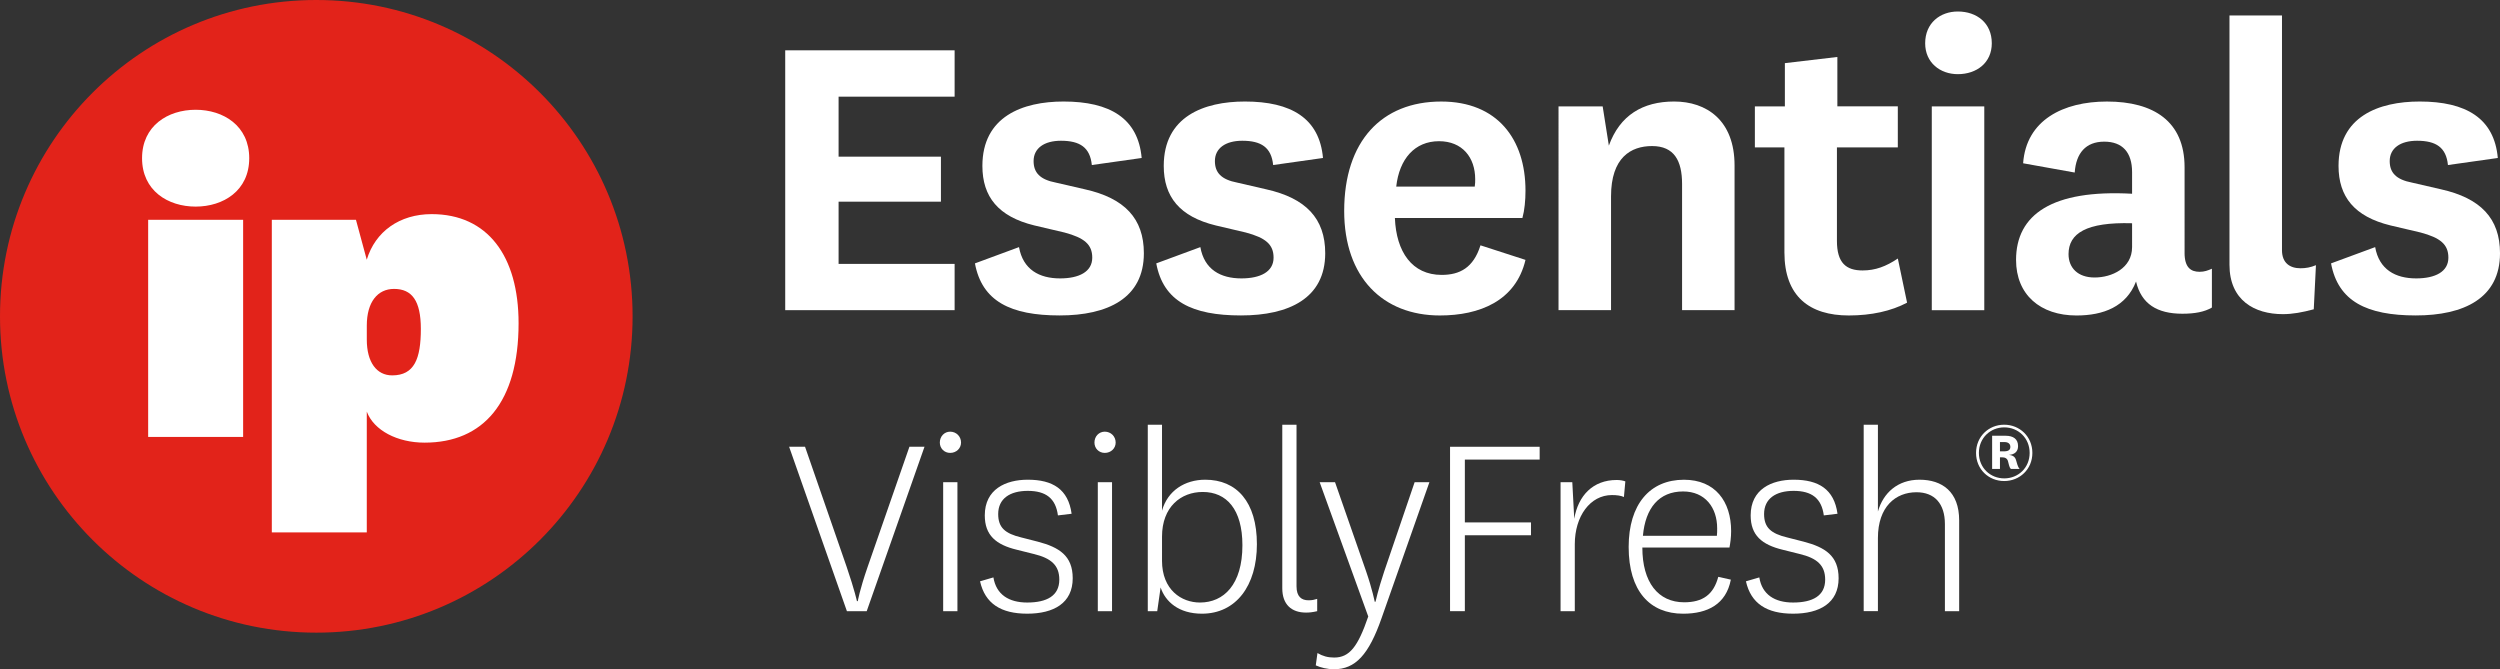 <?xml version="1.0" encoding="utf-8"?>
<!-- Generator: Adobe Illustrator 16.0.0, SVG Export Plug-In . SVG Version: 6.00 Build 0)  -->
<!DOCTYPE svg PUBLIC "-//W3C//DTD SVG 1.1//EN" "http://www.w3.org/Graphics/SVG/1.1/DTD/svg11.dtd">
<svg version="1.1" id="Layer_1" xmlns="http://www.w3.org/2000/svg" xmlns:xlink="http://www.w3.org/1999/xlink" x="0px" y="0px"
	 width="160.586px" height="42.989px" viewBox="0 0 160.586 42.989" enable-background="new 0 0 160.586 42.989"
	 xml:space="preserve">
<rect x="0" y="0" width="160.586" height="42.989" fill="#333333" stroke="none"/>
<g>
	<circle fill="#FFFFFF" cx="20.318" cy="22.135" r="18.448"/>
	<g>
		<g>
			<path fill="#E2231A" d="M25.311,18.558c-1.057,0-1.75,0.845-1.75,2.354v0.906c0,1.45,0.633,2.294,1.629,2.294
				c1.42,0,1.843-1.057,1.843-2.989C27.032,19.314,26.459,18.558,25.311,18.558z"/>
			<path fill="#E2231A" d="M20.316,0C9.095,0,0,9.097,0,20.32c0,11.22,9.095,20.318,20.316,20.318
				c11.224,0,20.318-9.099,20.318-20.318C40.635,9.097,31.54,0,20.316,0z M15.617,28.068h-6.1V14.117h6.1V28.068z M12.566,13.271
				c-1.78,0-3.441-1.025-3.441-3.109c0-2.084,1.661-3.111,3.441-3.111c1.782,0,3.443,1.027,3.443,3.111
				C16.01,12.247,14.349,13.271,12.566,13.271z M27.274,28.433c-1.753,0-3.263-0.786-3.714-1.995V34.2h-6.1V14.117h5.404
				l0.695,2.567c0.541-1.811,2.112-2.93,4.167-2.93c3.591,0,5.585,2.688,5.585,7.006C33.312,25.834,31.049,28.433,27.274,28.433z"/>
		</g>
		<g>
			<path fill="#FFFFFF" d="M54.383,36.407c0.52,1.525,0.662,2.207,0.662,2.207H55.1c0,0,0.107-0.682,0.628-2.188l2.688-7.729h0.969
				l-3.712,10.561h-1.273l-3.712-10.561h1.023L54.383,36.407z"/>
			<path fill="#FFFFFF" d="M61.033,27.728c0.394,0,0.699,0.305,0.699,0.7c0,0.375-0.306,0.664-0.699,0.664
				c-0.376,0-0.664-0.289-0.664-0.664C60.369,28.032,60.657,27.728,61.033,27.728z M61.5,30.975v8.284h-0.916v-8.284H61.5z"/>
			<path fill="#FFFFFF" d="M63.811,37.089c0.182,1.112,1.006,1.614,2.171,1.614c1.255,0,2.062-0.43,2.062-1.471
				c0-0.915-0.521-1.38-1.649-1.649l-1.076-0.269c-1.346-0.324-2.062-0.932-2.062-2.207c0-1.685,1.346-2.293,2.762-2.293
				c1.596,0,2.601,0.608,2.815,2.187l-0.879,0.106c-0.144-1.094-0.771-1.576-1.937-1.576c-1.148,0-1.9,0.501-1.9,1.487
				c0,0.878,0.447,1.255,1.488,1.506l1.059,0.271c1.361,0.358,2.24,0.896,2.24,2.349c0,1.596-1.219,2.276-2.923,2.276
				c-1.685,0-2.707-0.646-3.03-2.079L63.811,37.089z"/>
			<path fill="#FFFFFF" d="M70.965,27.728c0.395,0,0.699,0.305,0.699,0.7c0,0.375-0.305,0.664-0.699,0.664
				c-0.377,0-0.664-0.289-0.664-0.664C70.301,28.032,70.588,27.728,70.965,27.728z M71.431,30.975v8.284h-0.914v-8.284H71.431z"/>
			<path fill="#FFFFFF" d="M74.334,39.259h-0.607V27.281h0.914v5.523c0.359-1.292,1.47-1.99,2.779-1.99
				c2.008,0,3.316,1.415,3.316,4.142c0,2.672-1.345,4.464-3.532,4.464c-1.487,0-2.349-0.771-2.653-1.686L74.334,39.259z
				 M74.641,36.014c0,1.883,1.256,2.689,2.438,2.689c1.525,0,2.727-1.147,2.727-3.677c0-2.312-1.022-3.425-2.547-3.425
				c-1.398,0-2.617,0.951-2.617,2.87V36.014z"/>
			<path fill="#FFFFFF" d="M84.609,39.259c-0.307,0.07-0.502,0.09-0.718,0.09c-0.933,0-1.524-0.521-1.524-1.56V27.281h0.914v10.383
				c0,0.662,0.322,0.896,0.771,0.896c0.232,0,0.377-0.036,0.557-0.091V39.259z"/>
			<path fill="#FFFFFF" d="M87.744,36.678c0.414,1.2,0.559,1.972,0.559,1.972h0.053c0,0,0.161-0.753,0.556-1.938l1.956-5.737h0.949
				L88.75,39.69c-0.824,2.365-1.686,3.299-3.066,3.299c-0.412,0-0.861-0.108-1.166-0.25l0.108-0.791
				c0.341,0.198,0.663,0.289,1.075,0.289c0.986,0,1.525-0.7,2.188-2.638l-3.121-8.625h0.987L87.744,36.678z"/>
			<path fill="#FFFFFF" d="M93.143,39.259V28.698h5.756v0.823h-4.805v4.036h4.248v0.825h-4.248v4.876H93.143z"/>
			<path fill="#FFFFFF" d="M104.312,31.925c-0.197-0.091-0.467-0.125-0.771-0.125c-1.398,0-2.385,1.362-2.385,3.156v4.303h-0.914
				v-8.284h0.754l0.125,2.349c0.25-1.489,1.201-2.492,2.725-2.492c0.215,0,0.413,0.036,0.557,0.089L104.312,31.925z"/>
			<path fill="#FFFFFF" d="M110.372,37.053l0.808,0.18c-0.305,1.578-1.488,2.188-3.066,2.188c-2.135,0-3.498-1.451-3.498-4.286
				c0-2.743,1.363-4.319,3.553-4.319c2.008,0,3.029,1.397,3.029,3.298c0,0.412-0.055,0.789-0.107,1.058h-5.596
				c0,2.226,1.006,3.516,2.691,3.516C109.368,38.686,110.066,38.201,110.372,37.053z M110.283,34.417
				c0.018-0.161,0.018-0.305,0.018-0.484c0-1.326-0.771-2.365-2.188-2.365c-1.542,0-2.421,1.058-2.582,2.85H110.283z"/>
			<path fill="#FFFFFF" d="M113.008,37.089c0.178,1.112,1.004,1.614,2.169,1.614c1.255,0,2.062-0.43,2.062-1.471
				c0-0.915-0.519-1.38-1.648-1.649l-1.076-0.269c-1.346-0.324-2.062-0.932-2.062-2.207c0-1.685,1.346-2.293,2.761-2.293
				c1.597,0,2.601,0.608,2.817,2.187l-0.879,0.106c-0.145-1.094-0.773-1.576-1.938-1.576c-1.147,0-1.899,0.501-1.899,1.487
				c0,0.878,0.447,1.255,1.488,1.506l1.059,0.271c1.361,0.358,2.24,0.896,2.24,2.349c0,1.596-1.219,2.276-2.923,2.276
				c-1.685,0-2.708-0.646-3.03-2.079L113.008,37.089z"/>
			<path fill="#FFFFFF" d="M120.627,32.857c0.342-1.201,1.272-2.043,2.672-2.043c1.452,0,2.547,0.77,2.547,2.616v5.828h-0.916
				v-5.594c0-1.309-0.662-2.045-1.828-2.045c-1.327,0-2.475,0.914-2.475,2.942v4.696h-0.914V27.281h0.914V32.857z"/>
		</g>
		<g>
			<path fill="#FFFFFF" d="M61.318,19.923H50.438V3.232h10.881v2.977h-7.453v3.854h6.574v2.891h-6.574v3.997h7.453V19.923z"/>
			<path fill="#FFFFFF" d="M65.455,15.873c0.257,1.444,1.305,2.01,2.637,2.01c1.219,0,2.068-0.424,2.068-1.332
				c0-0.85-0.51-1.275-1.785-1.616l-1.928-0.453c-2.322-0.565-3.344-1.842-3.344-3.825c0-3.173,2.58-4.136,5.215-4.136
				c2.976,0,4.789,1.075,5.016,3.627l-3.201,0.453c-0.115-1.133-0.766-1.56-1.984-1.56c-1.077,0-1.757,0.483-1.757,1.303
				c0,0.737,0.397,1.19,1.444,1.389l1.844,0.425c2.549,0.567,3.795,1.87,3.795,4.109c0,2.891-2.324,3.995-5.411,3.995
				c-3.145,0-4.987-0.906-5.44-3.344L65.455,15.873z"/>
			<path fill="#FFFFFF" d="M77.104,15.873c0.254,1.444,1.304,2.01,2.635,2.01c1.219,0,2.068-0.424,2.068-1.332
				c0-0.85-0.51-1.275-1.785-1.616l-1.926-0.453c-2.324-0.565-3.344-1.842-3.344-3.825c0-3.173,2.577-4.136,5.213-4.136
				c2.975,0,4.789,1.075,5.016,3.627l-3.201,0.453c-0.115-1.133-0.766-1.56-1.984-1.56c-1.076,0-1.758,0.483-1.758,1.303
				c0,0.737,0.398,1.19,1.447,1.389l1.84,0.425c2.551,0.567,3.799,1.87,3.799,4.109c0,2.891-2.324,3.995-5.412,3.995
				c-3.146,0-4.988-0.906-5.441-3.344L77.104,15.873z"/>
			<path fill="#FFFFFF" d="M95.098,15.758l2.891,0.936c-0.623,2.636-2.947,3.57-5.498,3.57c-3.654,0-6.148-2.438-6.148-6.715
				c0-4.478,2.409-7.027,6.234-7.027c3.598,0,5.412,2.408,5.412,5.724c0,0.622-0.058,1.247-0.198,1.756H89.6
				c0.086,2.183,1.107,3.656,3.004,3.656C93.766,17.658,94.645,17.203,95.098,15.758z M94.729,11.989
				c0.029-0.198,0.029-0.311,0.029-0.481c0-1.389-0.822-2.438-2.323-2.438c-1.559,0-2.551,1.134-2.749,2.918H94.729z"/>
			<path fill="#FFFFFF" d="M103.344,9.354c0.707-1.956,2.181-2.833,4.192-2.833c2.069,0,3.882,1.189,3.882,4.108v9.294h-3.371V11.82
				c0-1.503-0.511-2.438-1.928-2.438c-1.359,0-2.635,0.736-2.635,3.231v7.31h-3.373V6.833h2.835L103.344,9.354z"/>
			<path fill="#FFFFFF" d="M122.5,19.442c-1.02,0.54-2.296,0.822-3.741,0.822c-2.522,0-4.138-1.219-4.138-4.051V9.469h-1.898V6.833
				h1.927V4.056l3.372-0.397v3.173h3.883v2.636h-3.911v6.008c0,1.417,0.597,1.896,1.645,1.896c0.821,0,1.503-0.254,2.267-0.766
				L122.5,19.442z"/>
			<path fill="#FFFFFF" d="M125.759,0.739c1.219,0,2.183,0.738,2.183,2.041c0,1.247-0.964,1.984-2.183,1.984
				c-1.133,0-2.097-0.737-2.097-1.984C123.662,1.477,124.626,0.739,125.759,0.739z M127.459,6.833v13.091h-3.372V6.833H127.459z"/>
			<path fill="#FFFFFF" d="M140.324,16.24c0,0.936,0.396,1.219,0.965,1.219c0.311,0,0.537-0.086,0.791-0.198v2.494
				c-0.48,0.283-1.104,0.397-1.898,0.397c-1.615,0-2.635-0.624-2.975-2.07c-0.624,1.616-2.097,2.183-3.824,2.183
				c-2.324,0-3.883-1.331-3.883-3.57c0-2.918,2.322-4.534,7.453-4.25v-1.389c0-1.275-0.624-1.957-1.787-1.957
				c-1.189,0-1.812,0.738-1.898,1.984l-3.314-0.595c0.199-2.776,2.578-3.966,5.384-3.966c3.004,0,4.987,1.273,4.987,4.221V16.24z
				 M136.953,14.34c-2.947-0.084-4.082,0.652-4.082,1.984c0,0.878,0.596,1.501,1.672,1.501c1.106,0,2.41-0.594,2.41-1.953V14.34z"/>
			<path fill="#FFFFFF" d="M148.623,19.867c-0.738,0.198-1.36,0.312-1.984,0.312c-1.814,0-3.43-0.88-3.43-3.174V0.995h3.373V16.07
				c0,0.823,0.51,1.162,1.189,1.162c0.34,0,0.652-0.056,0.992-0.198L148.623,19.867z"/>
			<path fill="#FFFFFF" d="M152.567,15.873c0.254,1.444,1.304,2.01,2.636,2.01c1.217,0,2.067-0.424,2.067-1.332
				c0-0.85-0.511-1.275-1.784-1.616l-1.928-0.453c-2.323-0.565-3.344-1.842-3.344-3.825c0-3.173,2.578-4.136,5.213-4.136
				c2.977,0,4.791,1.075,5.018,3.627l-3.203,0.453c-0.113-1.133-0.765-1.56-1.983-1.56c-1.077,0-1.758,0.483-1.758,1.303
				c0,0.737,0.397,1.19,1.446,1.389l1.842,0.425c2.549,0.567,3.797,1.87,3.797,4.109c0,2.891-2.324,3.995-5.412,3.995
				c-3.146,0-4.988-0.906-5.441-3.344L152.567,15.873z"/>
		</g>
		<g>
			<path fill="#FFFFFF" d="M128.736,27.281c0.999,0,1.812,0.761,1.812,1.812c0,1.05-0.813,1.806-1.812,1.806
				c-0.996,0-1.806-0.756-1.806-1.806C126.931,28.042,127.74,27.281,128.736,27.281z M128.742,30.729
				c0.898,0,1.631-0.68,1.631-1.636s-0.732-1.641-1.631-1.641c-0.897,0-1.629,0.685-1.629,1.641S127.845,30.729,128.742,30.729z
				 M129.162,30.12c-0.053-0.064-0.09-0.13-0.113-0.234l-0.064-0.248c-0.046-0.195-0.195-0.262-0.383-0.262h-0.136v0.744h-0.503
				v-2.13h0.857c0.508,0,0.809,0.213,0.809,0.667c0,0.372-0.254,0.544-0.58,0.56c0.232,0.036,0.373,0.108,0.444,0.319l0.094,0.318
				c0.036,0.107,0.077,0.195,0.142,0.266H129.162z M128.466,28.993h0.241c0.314,0,0.427-0.1,0.427-0.289
				c0-0.188-0.132-0.308-0.374-0.308h-0.294V28.993z"/>
		</g>
	</g>
</g>
</svg>
